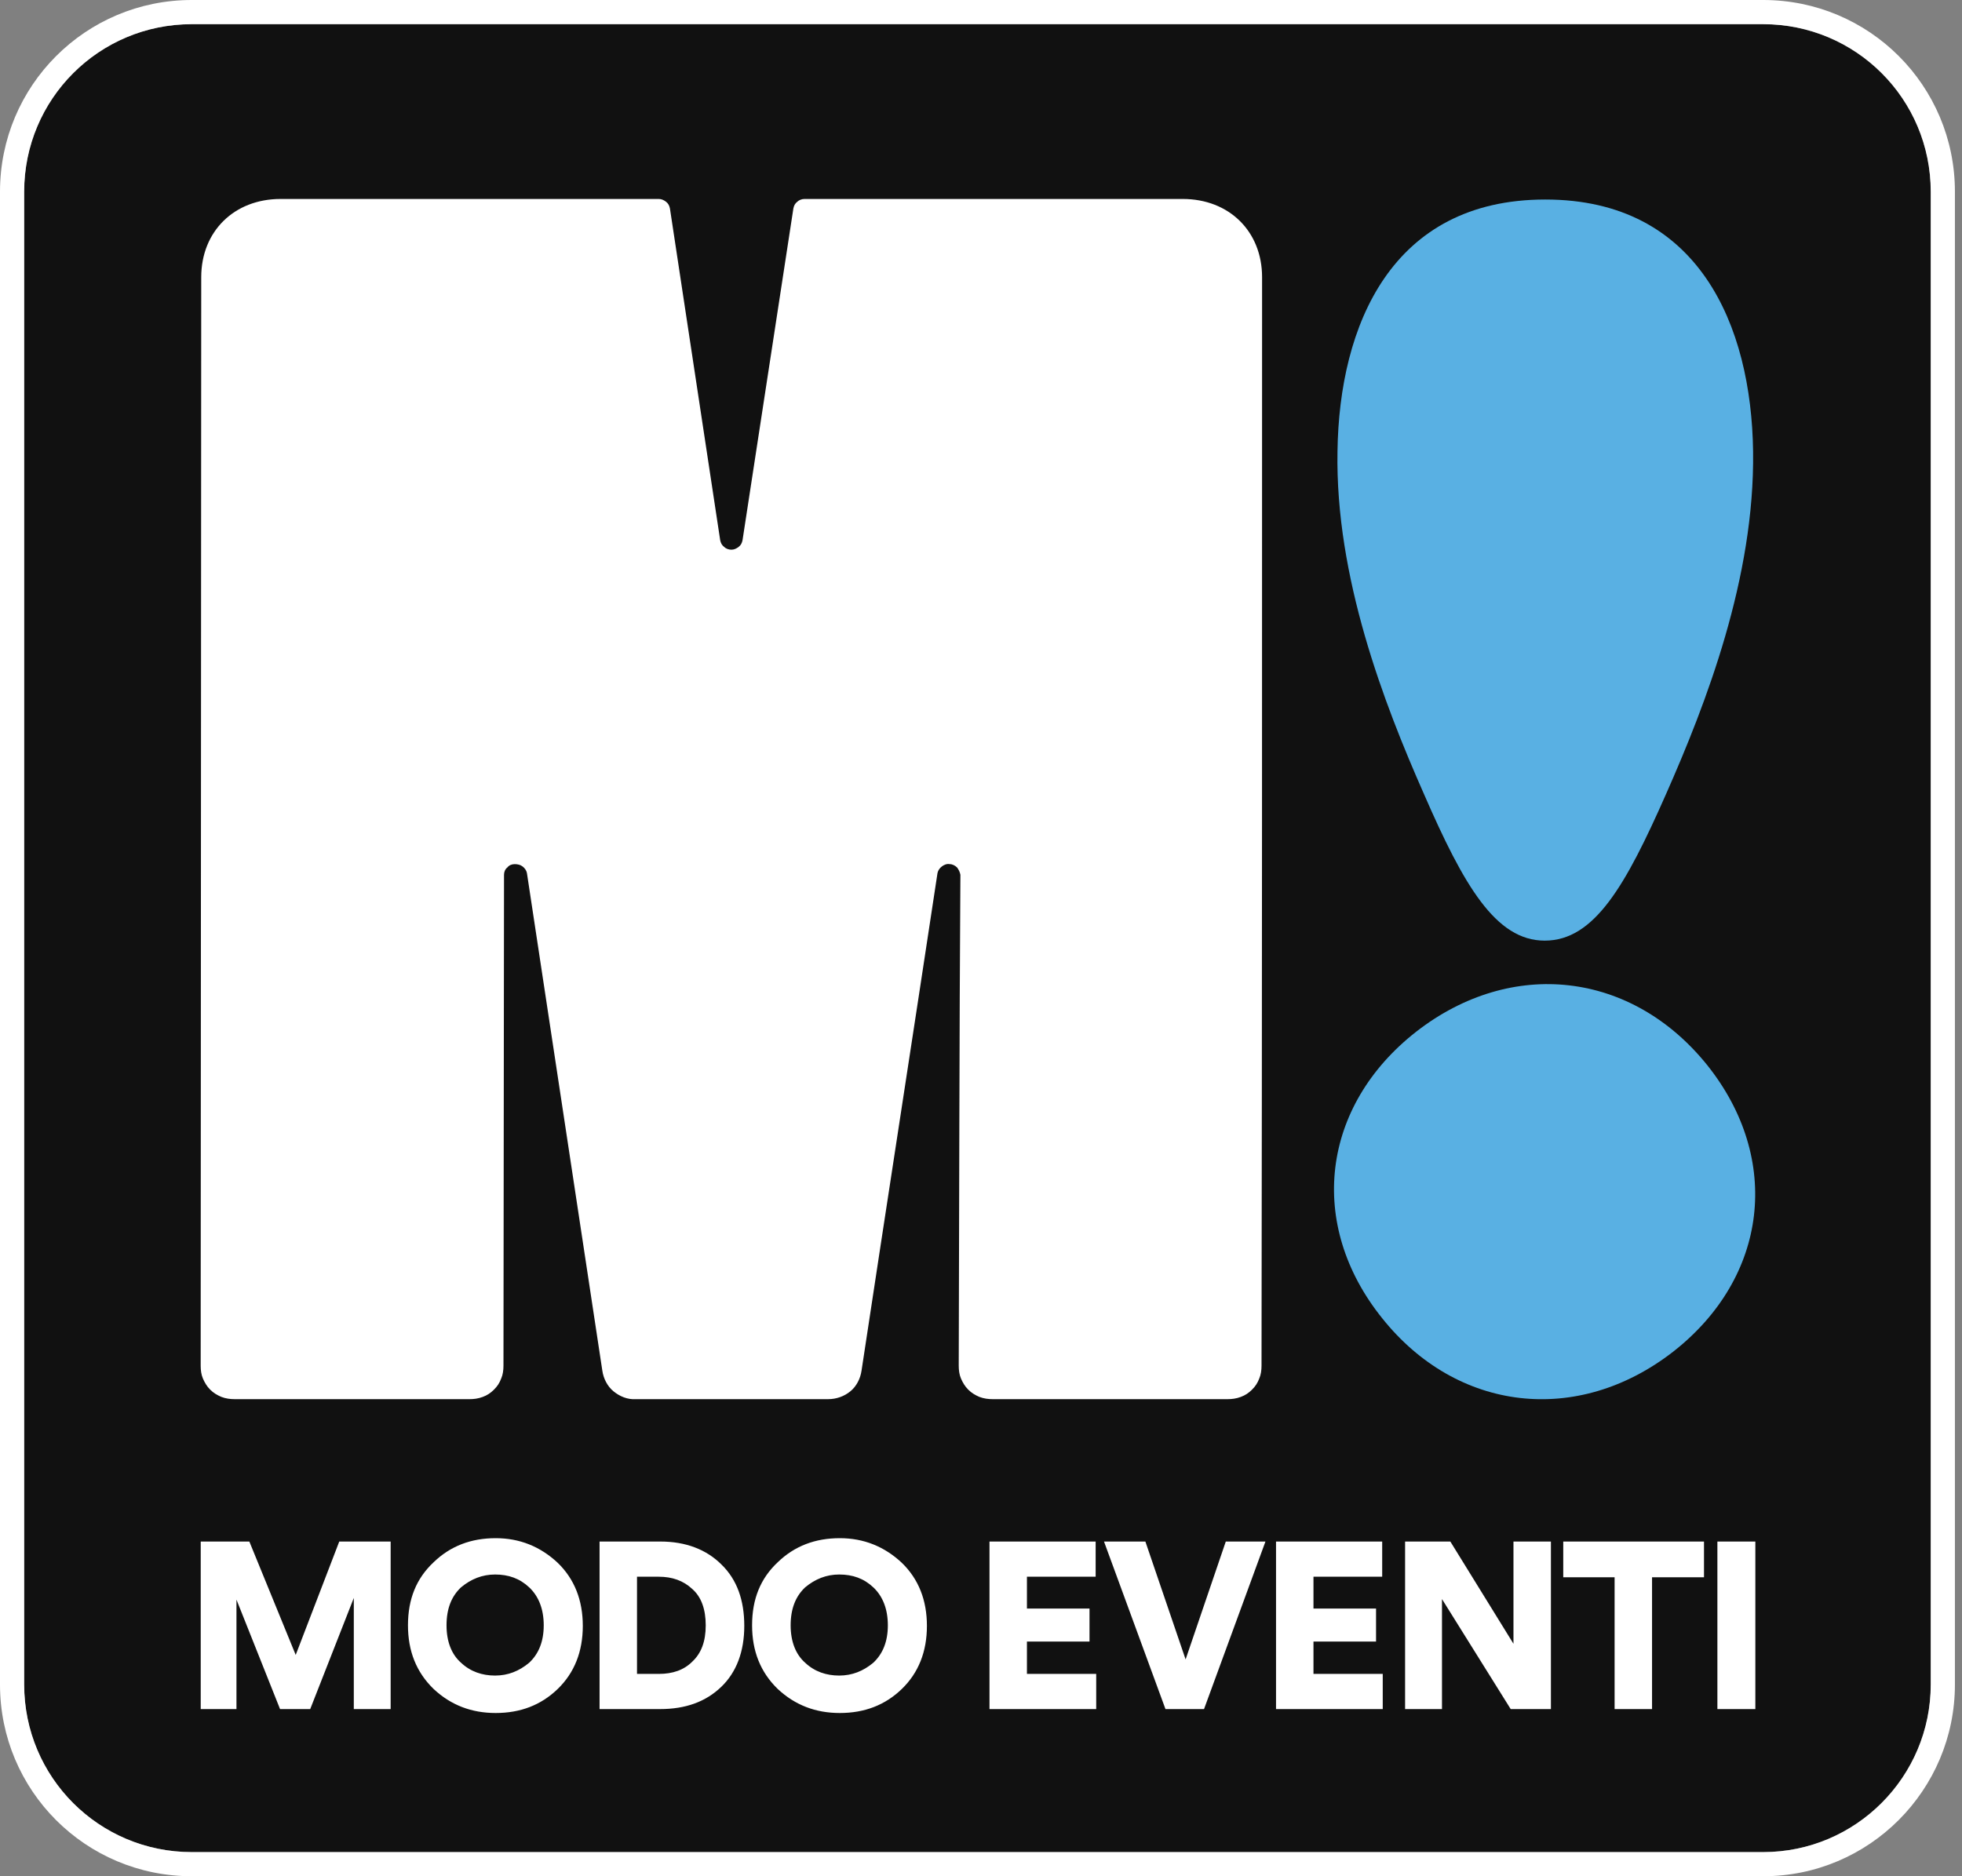 <?xml version="1.0" encoding="UTF-8"?> <svg xmlns="http://www.w3.org/2000/svg" width="46" height="44" viewBox="0 0 46 44" fill="none"><rect x="0" y="0" width="46" height="44" fill="#808080" stroke="none"/><path d="M41.338 43.434H4.496C2.321 43.434 0.566 41.679 0.566 39.505V4.496C0.566 2.322 2.321 0.567 4.496 0.567H41.338C43.512 0.567 45.267 2.322 45.267 4.496V39.505C45.267 41.666 43.512 43.434 41.338 43.434Z" fill="#111111"></path><path fill-rule="evenodd" clip-rule="evenodd" d="M41.338 44H4.496C2.009 44 0 41.991 0 39.504V4.496C0 2.009 2.009 0 4.496 0H41.338C43.825 0 45.834 2.009 45.834 4.496V39.504C45.834 41.977 43.826 44 41.338 44ZM4.496 43.434H41.338C43.512 43.434 45.267 41.665 45.267 39.504V4.496C45.267 2.322 43.512 0.567 41.338 0.567H4.496C2.322 0.567 0.567 2.322 0.567 4.496V39.504C0.567 41.678 2.322 43.434 4.496 43.434Z" fill="white"></path><path d="M39.229 31.698C41.455 29.956 41.783 27.18 40.028 24.98C38.26 22.779 35.444 22.452 33.204 24.194C30.978 25.936 30.637 28.712 32.405 30.913C34.16 33.113 36.989 33.44 39.229 31.698Z" fill="#59B0E3"></path><path d="M36.23 4.679C39.832 4.679 41.063 7.639 41.102 10.586C41.142 13.546 40.002 16.493 39.059 18.627C38.116 20.762 37.383 22.059 36.217 22.059C35.065 22.059 34.318 20.762 33.388 18.627C32.445 16.493 31.306 13.533 31.358 10.586C31.398 7.626 32.629 4.679 36.23 4.679Z" fill="#59B0E3"></path><path d="M22.478 32.026C22.478 32.131 22.491 32.236 22.53 32.327C22.57 32.419 22.622 32.511 22.701 32.589C22.779 32.668 22.871 32.72 22.962 32.759C23.067 32.799 23.172 32.812 23.277 32.812H28.778C28.882 32.812 28.987 32.799 29.092 32.759C29.197 32.72 29.275 32.668 29.354 32.589C29.433 32.511 29.485 32.432 29.524 32.327C29.564 32.236 29.577 32.131 29.577 32.026C29.59 23.513 29.59 15.013 29.59 6.5C29.59 5.426 28.817 4.666 27.73 4.666H18.863C18.798 4.666 18.732 4.692 18.693 4.731C18.64 4.771 18.614 4.823 18.601 4.889L17.409 12.668C17.396 12.734 17.37 12.786 17.318 12.825C17.265 12.865 17.213 12.891 17.147 12.891C17.082 12.891 17.016 12.865 16.977 12.825C16.925 12.786 16.898 12.734 16.885 12.668C16.492 10.075 16.1 7.482 15.707 4.889C15.694 4.823 15.667 4.771 15.615 4.731C15.563 4.692 15.51 4.666 15.445 4.666H6.578C5.491 4.666 4.718 5.426 4.718 6.5L4.705 32.026C4.705 32.131 4.718 32.236 4.757 32.327C4.797 32.419 4.849 32.511 4.928 32.589C5.006 32.668 5.098 32.72 5.19 32.759C5.294 32.799 5.399 32.812 5.504 32.812H11.005C11.11 32.812 11.214 32.799 11.319 32.759C11.424 32.72 11.502 32.668 11.581 32.589C11.66 32.511 11.712 32.432 11.751 32.327C11.791 32.236 11.804 32.131 11.804 32.026L11.817 20.514C11.817 20.448 11.843 20.383 11.895 20.343C11.935 20.291 12 20.265 12.066 20.265C12.131 20.265 12.197 20.278 12.249 20.317C12.301 20.356 12.341 20.409 12.354 20.474L14.122 32.144C14.148 32.327 14.24 32.511 14.384 32.628C14.528 32.746 14.711 32.825 14.908 32.812H19.413C19.61 32.812 19.793 32.746 19.937 32.628C20.081 32.511 20.173 32.327 20.199 32.144C20.788 28.254 21.391 24.364 21.98 20.474C21.993 20.409 22.033 20.356 22.085 20.317C22.137 20.278 22.203 20.252 22.268 20.265C22.334 20.265 22.399 20.304 22.439 20.343C22.478 20.396 22.504 20.448 22.517 20.514C22.491 24.351 22.491 28.189 22.478 32.026Z" fill="white"></path><path fill-rule="evenodd" clip-rule="evenodd" d="M10.167 36.636C9.761 37.016 9.565 37.5 9.565 38.116C9.565 38.718 9.761 39.216 10.167 39.609C10.573 39.989 11.058 40.172 11.621 40.172C12.197 40.172 12.682 39.989 13.075 39.609C13.468 39.229 13.664 38.731 13.664 38.129C13.664 37.526 13.468 37.029 13.075 36.649C12.669 36.269 12.184 36.072 11.621 36.072C11.045 36.072 10.56 36.256 10.167 36.636ZM10.469 38.116C10.469 37.723 10.586 37.435 10.809 37.225C11.045 37.029 11.307 36.924 11.608 36.924C11.922 36.924 12.184 37.016 12.407 37.225C12.63 37.435 12.748 37.736 12.748 38.116C12.748 38.495 12.63 38.784 12.407 38.993C12.171 39.19 11.909 39.294 11.608 39.294C11.307 39.294 11.032 39.203 10.809 38.993C10.586 38.797 10.469 38.495 10.469 38.116ZM8.295 40.08H9.159V36.151H7.954L6.933 38.81L5.846 36.151H4.706V40.08H5.544V37.513L6.566 40.08H7.273L8.295 37.474V40.08ZM15.472 40.08H14.057V36.151H15.485C16.074 36.151 16.559 36.335 16.913 36.688C17.279 37.042 17.45 37.526 17.45 38.129C17.45 38.731 17.266 39.216 16.913 39.556C16.546 39.91 16.074 40.08 15.472 40.08ZM14.935 39.255H15.446C15.773 39.255 16.035 39.164 16.231 38.967C16.441 38.771 16.546 38.496 16.546 38.116C16.546 37.736 16.441 37.448 16.231 37.264C16.022 37.068 15.76 36.976 15.446 36.976H14.935V39.255ZM18.235 36.636C17.829 37.016 17.633 37.5 17.633 38.116C17.633 38.718 17.829 39.216 18.235 39.609C18.642 39.989 19.126 40.172 19.689 40.172C20.266 40.172 20.75 39.989 21.143 39.609C21.536 39.229 21.732 38.731 21.732 38.129C21.732 37.526 21.536 37.029 21.143 36.649C20.737 36.269 20.253 36.072 19.689 36.072C19.113 36.072 18.628 36.256 18.235 36.636ZM18.537 38.116C18.537 37.723 18.655 37.435 18.877 37.225C19.113 37.029 19.375 36.924 19.676 36.924C19.991 36.924 20.253 37.016 20.475 37.225C20.698 37.435 20.816 37.736 20.816 38.116C20.816 38.495 20.698 38.784 20.475 38.993C20.239 39.19 19.977 39.294 19.676 39.294C19.375 39.294 19.1 39.203 18.877 38.993C18.655 38.797 18.537 38.495 18.537 38.116ZM25.701 40.08H23.199V36.151H25.688V36.976H24.077V37.723H25.544V38.496H24.077V39.255H25.701V40.08ZM28.739 36.151L27.797 38.915L26.854 36.151H25.884L27.325 40.08H28.229L29.669 36.151H28.739ZM32.419 40.08H29.917V36.151H32.406V36.976H30.795V37.723H32.262V38.496H30.795V39.255H32.419V40.08ZM35.419 40.08H36.349H36.362V36.151H35.484V38.548L34.004 36.151H32.943V40.08H33.808V37.5L35.419 40.08ZM39.951 36.989H38.733V40.08H37.855V36.989H36.651V36.151H39.951V36.989ZM40.265 40.08H41.155V36.151H40.265V40.08Z" fill="white"></path></svg> 